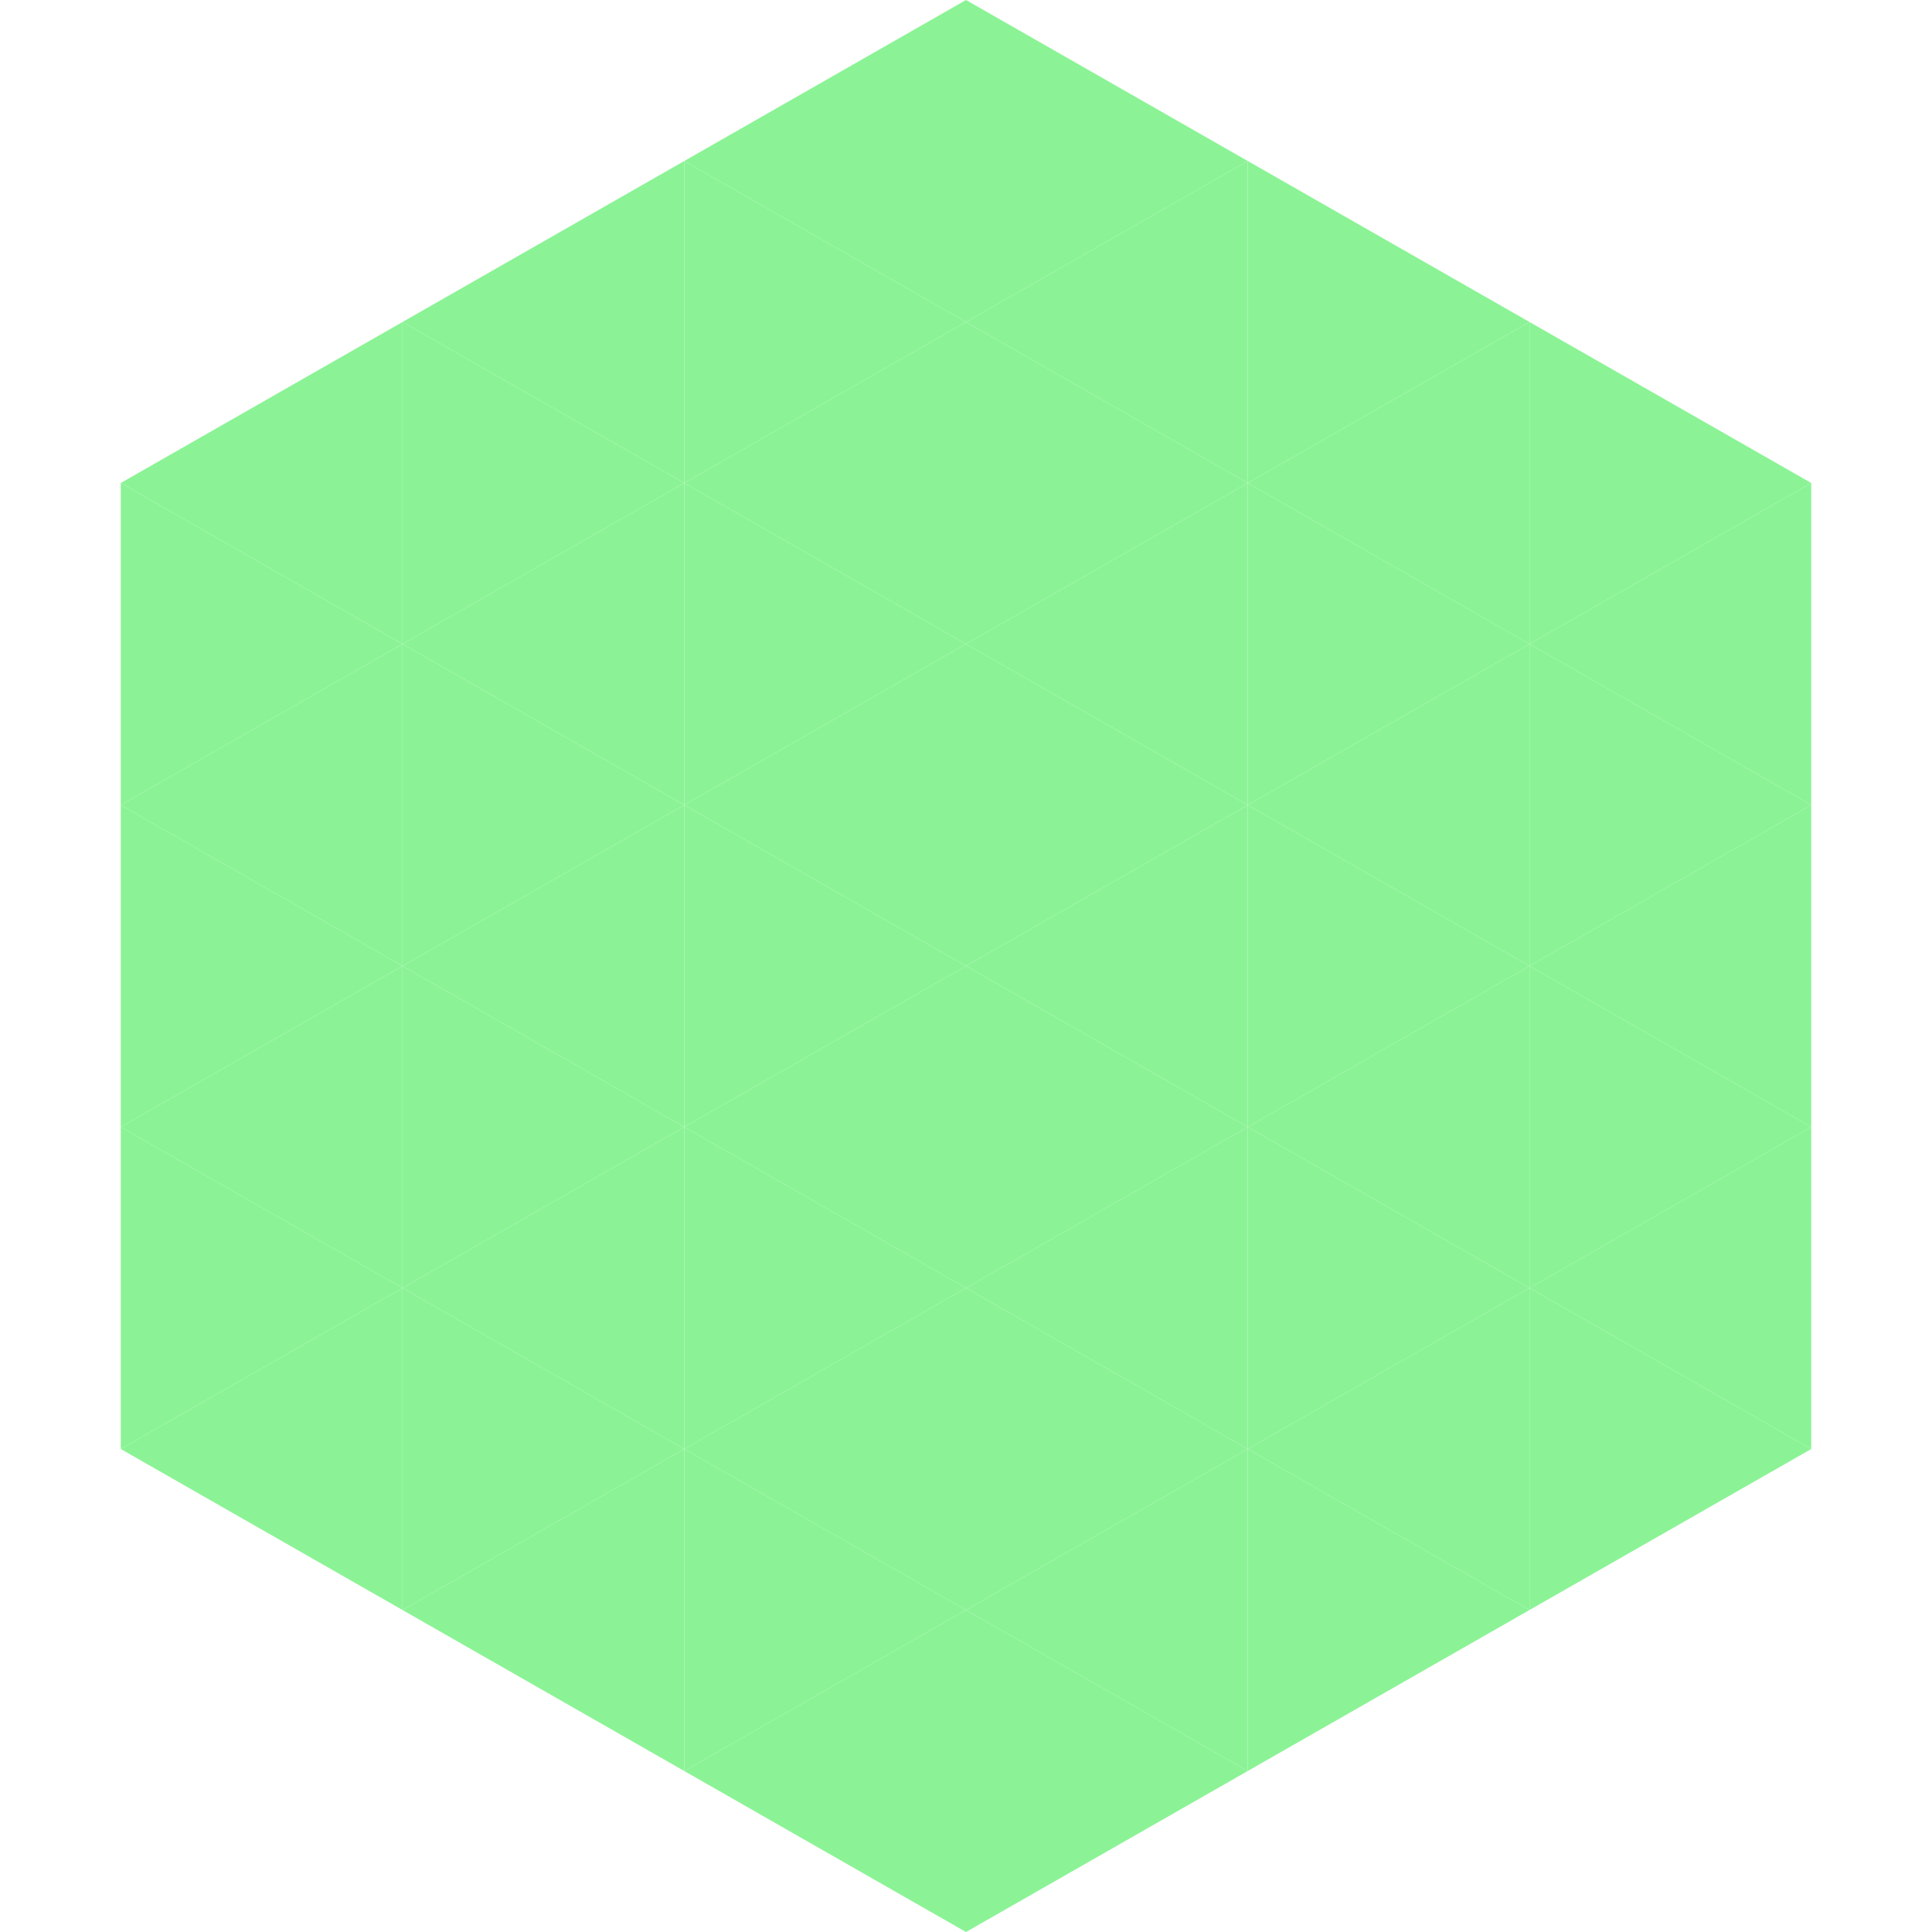 <?xml version="1.0"?>
<!-- Generated by SVGo -->
<svg width="240" height="240"
     xmlns="http://www.w3.org/2000/svg"
     xmlns:xlink="http://www.w3.org/1999/xlink">
<polygon points="50,40 15,60 50,80" style="fill:rgb(139,243,150)" />
<polygon points="190,40 225,60 190,80" style="fill:rgb(139,243,150)" />
<polygon points="15,60 50,80 15,100" style="fill:rgb(139,243,150)" />
<polygon points="225,60 190,80 225,100" style="fill:rgb(139,243,150)" />
<polygon points="50,80 15,100 50,120" style="fill:rgb(139,243,150)" />
<polygon points="190,80 225,100 190,120" style="fill:rgb(139,243,150)" />
<polygon points="15,100 50,120 15,140" style="fill:rgb(139,243,150)" />
<polygon points="225,100 190,120 225,140" style="fill:rgb(139,243,150)" />
<polygon points="50,120 15,140 50,160" style="fill:rgb(139,243,150)" />
<polygon points="190,120 225,140 190,160" style="fill:rgb(139,243,150)" />
<polygon points="15,140 50,160 15,180" style="fill:rgb(139,243,150)" />
<polygon points="225,140 190,160 225,180" style="fill:rgb(139,243,150)" />
<polygon points="50,160 15,180 50,200" style="fill:rgb(139,243,150)" />
<polygon points="190,160 225,180 190,200" style="fill:rgb(139,243,150)" />
<polygon points="15,180 50,200 15,220" style="fill:rgb(255,255,255); fill-opacity:0" />
<polygon points="225,180 190,200 225,220" style="fill:rgb(255,255,255); fill-opacity:0" />
<polygon points="50,0 85,20 50,40" style="fill:rgb(255,255,255); fill-opacity:0" />
<polygon points="190,0 155,20 190,40" style="fill:rgb(255,255,255); fill-opacity:0" />
<polygon points="85,20 50,40 85,60" style="fill:rgb(139,243,150)" />
<polygon points="155,20 190,40 155,60" style="fill:rgb(139,243,150)" />
<polygon points="50,40 85,60 50,80" style="fill:rgb(139,243,150)" />
<polygon points="190,40 155,60 190,80" style="fill:rgb(139,243,150)" />
<polygon points="85,60 50,80 85,100" style="fill:rgb(139,243,150)" />
<polygon points="155,60 190,80 155,100" style="fill:rgb(139,243,150)" />
<polygon points="50,80 85,100 50,120" style="fill:rgb(139,243,150)" />
<polygon points="190,80 155,100 190,120" style="fill:rgb(139,243,150)" />
<polygon points="85,100 50,120 85,140" style="fill:rgb(139,243,150)" />
<polygon points="155,100 190,120 155,140" style="fill:rgb(139,243,150)" />
<polygon points="50,120 85,140 50,160" style="fill:rgb(139,243,150)" />
<polygon points="190,120 155,140 190,160" style="fill:rgb(139,243,150)" />
<polygon points="85,140 50,160 85,180" style="fill:rgb(139,243,150)" />
<polygon points="155,140 190,160 155,180" style="fill:rgb(139,243,150)" />
<polygon points="50,160 85,180 50,200" style="fill:rgb(139,243,150)" />
<polygon points="190,160 155,180 190,200" style="fill:rgb(139,243,150)" />
<polygon points="85,180 50,200 85,220" style="fill:rgb(139,243,150)" />
<polygon points="155,180 190,200 155,220" style="fill:rgb(139,243,150)" />
<polygon points="120,0 85,20 120,40" style="fill:rgb(139,243,150)" />
<polygon points="120,0 155,20 120,40" style="fill:rgb(139,243,150)" />
<polygon points="85,20 120,40 85,60" style="fill:rgb(139,243,150)" />
<polygon points="155,20 120,40 155,60" style="fill:rgb(139,243,150)" />
<polygon points="120,40 85,60 120,80" style="fill:rgb(139,243,150)" />
<polygon points="120,40 155,60 120,80" style="fill:rgb(139,243,150)" />
<polygon points="85,60 120,80 85,100" style="fill:rgb(139,243,150)" />
<polygon points="155,60 120,80 155,100" style="fill:rgb(139,243,150)" />
<polygon points="120,80 85,100 120,120" style="fill:rgb(139,243,150)" />
<polygon points="120,80 155,100 120,120" style="fill:rgb(139,243,150)" />
<polygon points="85,100 120,120 85,140" style="fill:rgb(139,243,150)" />
<polygon points="155,100 120,120 155,140" style="fill:rgb(139,243,150)" />
<polygon points="120,120 85,140 120,160" style="fill:rgb(139,243,150)" />
<polygon points="120,120 155,140 120,160" style="fill:rgb(139,243,150)" />
<polygon points="85,140 120,160 85,180" style="fill:rgb(139,243,150)" />
<polygon points="155,140 120,160 155,180" style="fill:rgb(139,243,150)" />
<polygon points="120,160 85,180 120,200" style="fill:rgb(139,243,150)" />
<polygon points="120,160 155,180 120,200" style="fill:rgb(139,243,150)" />
<polygon points="85,180 120,200 85,220" style="fill:rgb(139,243,150)" />
<polygon points="155,180 120,200 155,220" style="fill:rgb(139,243,150)" />
<polygon points="120,200 85,220 120,240" style="fill:rgb(139,243,150)" />
<polygon points="120,200 155,220 120,240" style="fill:rgb(139,243,150)" />
<polygon points="85,220 120,240 85,260" style="fill:rgb(255,255,255); fill-opacity:0" />
<polygon points="155,220 120,240 155,260" style="fill:rgb(255,255,255); fill-opacity:0" />
</svg>
